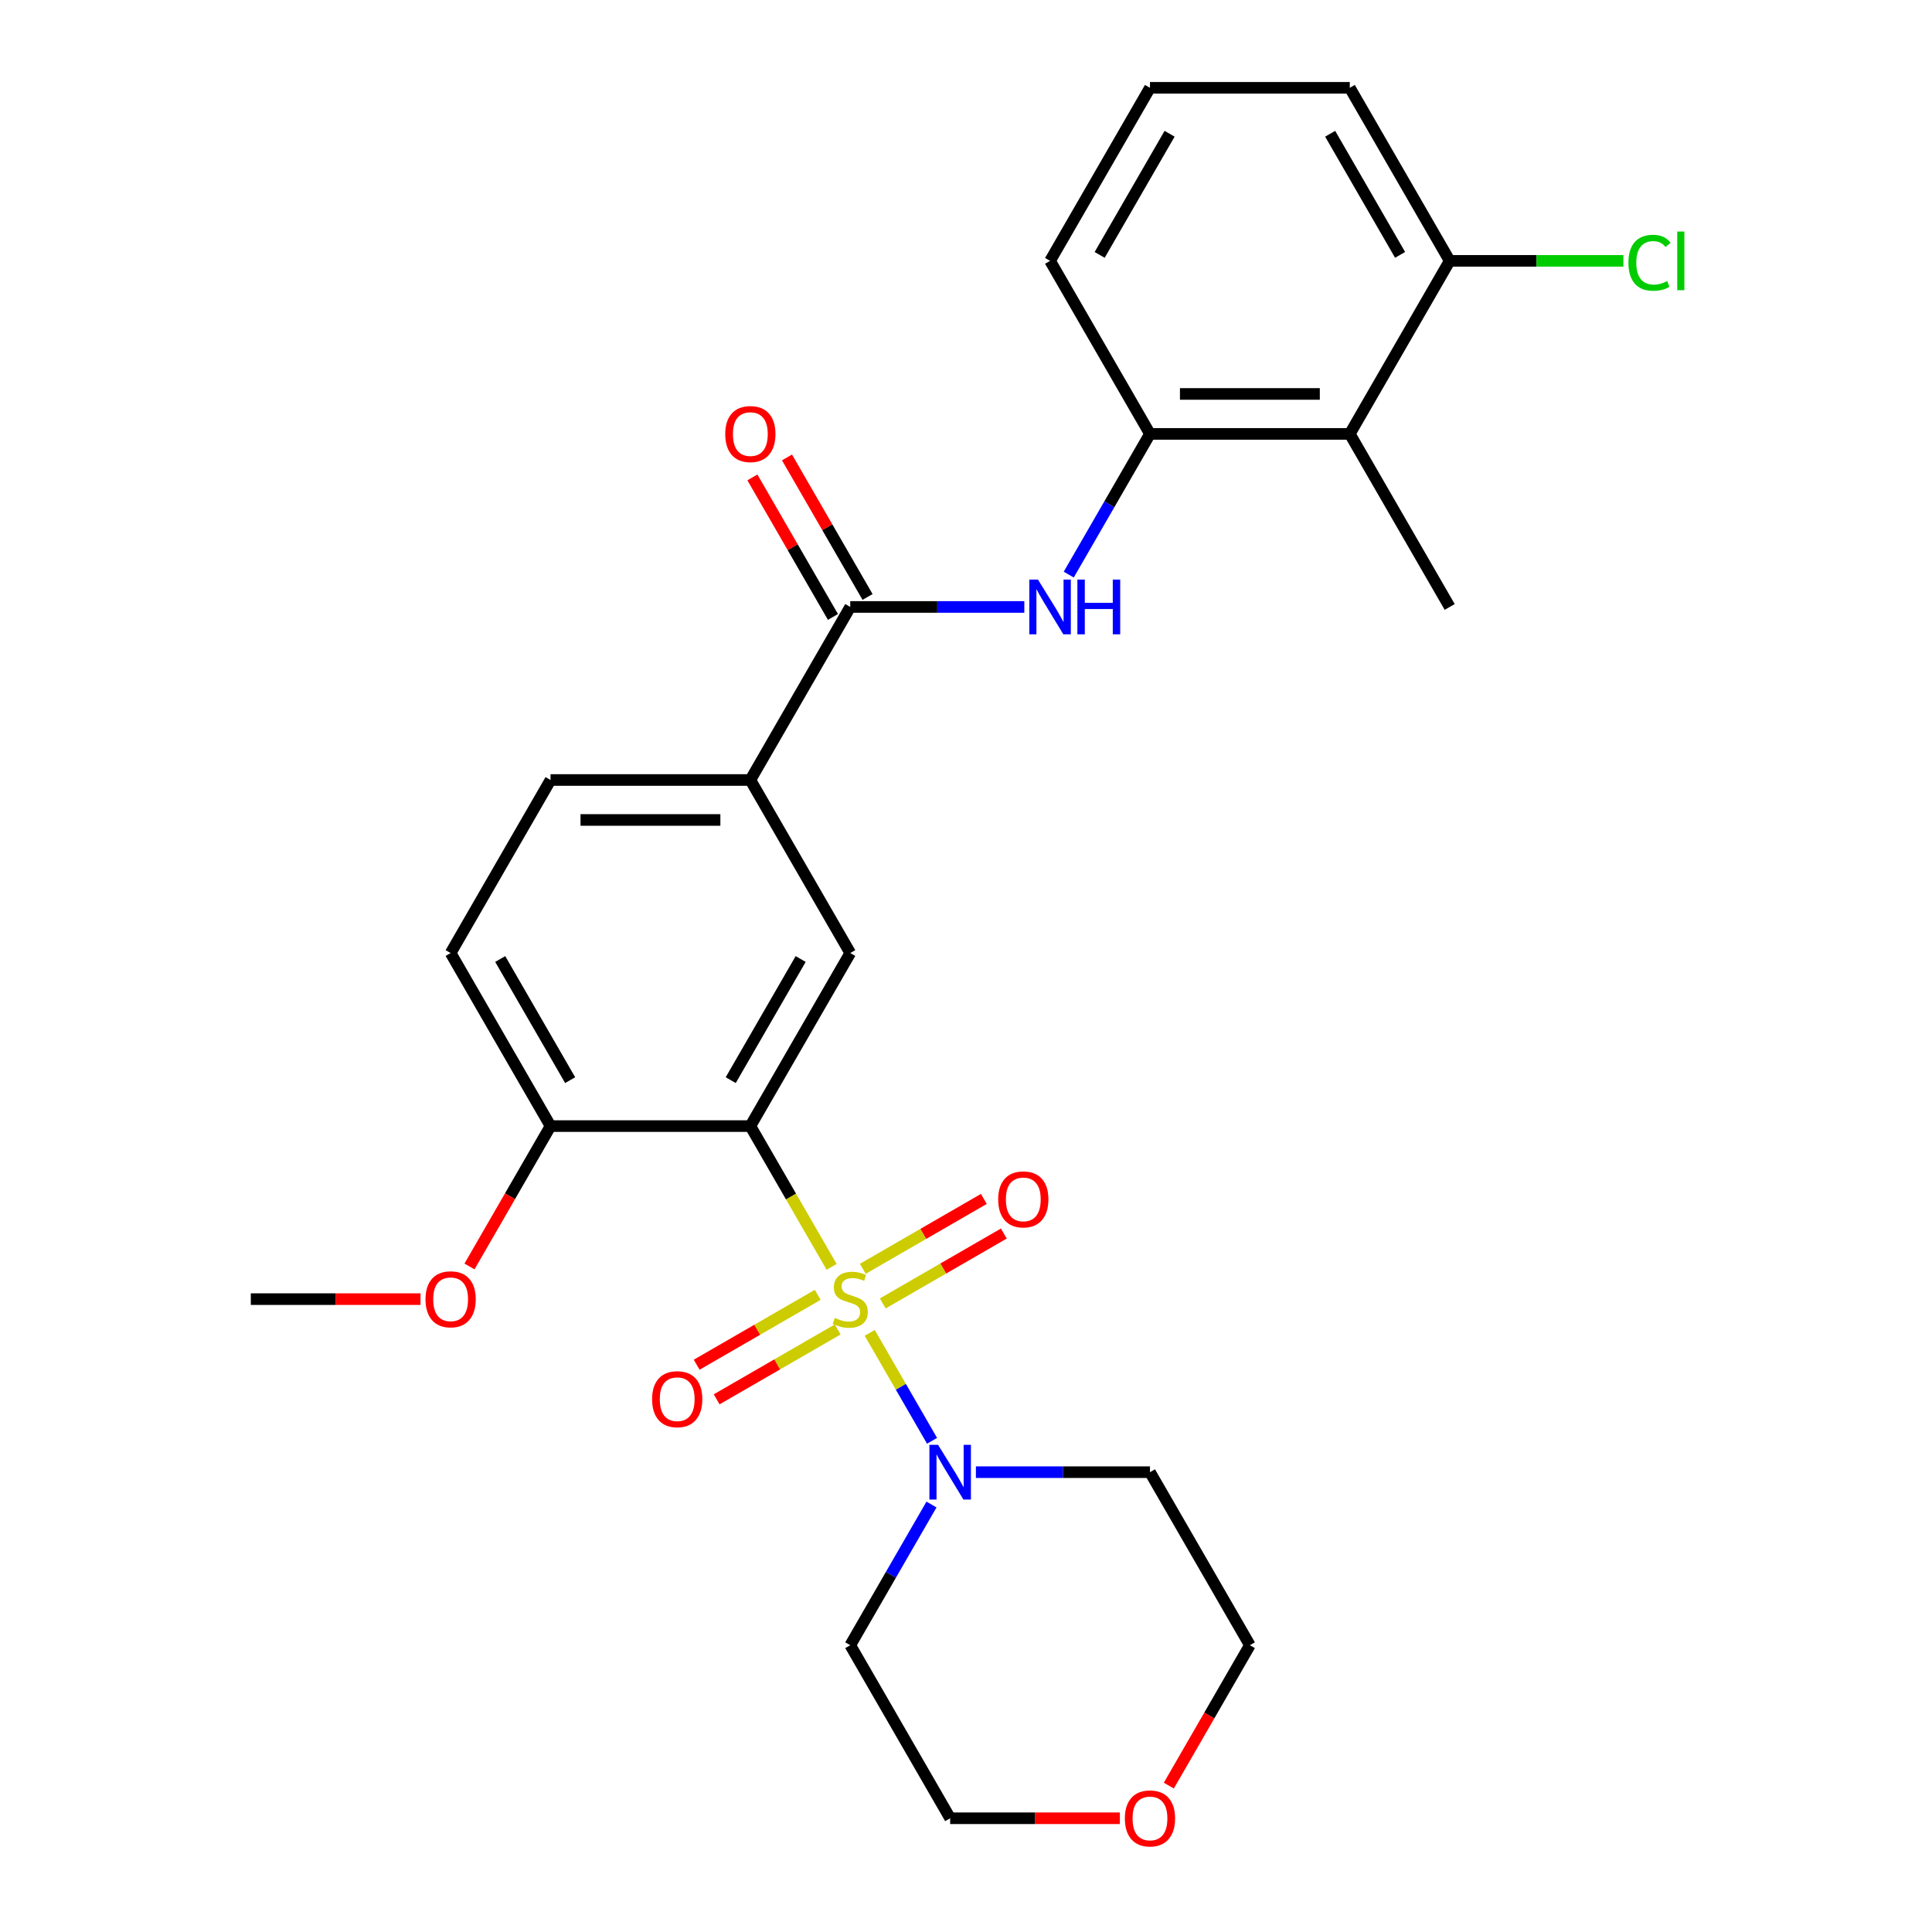 <?xml version='1.0' encoding='iso-8859-1'?>
<svg version='1.1' baseProfile='full'
              xmlns='http://www.w3.org/2000/svg'
                      xmlns:rdkit='http://www.rdkit.org/xml'
                      xmlns:xlink='http://www.w3.org/1999/xlink'
                  xml:space='preserve'
width='1000px' height='1000px' viewBox='0 0 1000 1000'>
<!-- END OF HEADER -->
<rect style='opacity:1.0;fill:#FFFFFF;stroke:none' width='1000' height='1000' x='0' y='0'> </rect>
<path class='bond-0' d='M 430.445,655.722 L 409.411,619.291' style='fill:none;fill-rule:evenodd;stroke:#CCCC00;stroke-width:6px;stroke-linecap:butt;stroke-linejoin:miter;stroke-opacity:1' />
<path class='bond-0' d='M 409.411,619.291 L 388.378,582.86' style='fill:none;fill-rule:evenodd;stroke:#000000;stroke-width:6px;stroke-linecap:butt;stroke-linejoin:miter;stroke-opacity:1' />
<path class='bond-1' d='M 450.174,689.893 L 466.299,717.823' style='fill:none;fill-rule:evenodd;stroke:#CCCC00;stroke-width:6px;stroke-linecap:butt;stroke-linejoin:miter;stroke-opacity:1' />
<path class='bond-1' d='M 466.299,717.823 L 482.425,745.754' style='fill:none;fill-rule:evenodd;stroke:#0000FF;stroke-width:6px;stroke-linecap:butt;stroke-linejoin:miter;stroke-opacity:1' />
<path class='bond-8' d='M 456.927,674.649 L 488.253,656.563' style='fill:none;fill-rule:evenodd;stroke:#CCCC00;stroke-width:6px;stroke-linecap:butt;stroke-linejoin:miter;stroke-opacity:1' />
<path class='bond-8' d='M 488.253,656.563 L 519.58,638.476' style='fill:none;fill-rule:evenodd;stroke:#FF0000;stroke-width:6px;stroke-linecap:butt;stroke-linejoin:miter;stroke-opacity:1' />
<path class='bond-8' d='M 446.584,656.736 L 477.911,638.649' style='fill:none;fill-rule:evenodd;stroke:#CCCC00;stroke-width:6px;stroke-linecap:butt;stroke-linejoin:miter;stroke-opacity:1' />
<path class='bond-8' d='M 477.911,638.649 L 509.237,620.563' style='fill:none;fill-rule:evenodd;stroke:#FF0000;stroke-width:6px;stroke-linecap:butt;stroke-linejoin:miter;stroke-opacity:1' />
<path class='bond-9' d='M 423.253,670.206 L 391.927,688.292' style='fill:none;fill-rule:evenodd;stroke:#CCCC00;stroke-width:6px;stroke-linecap:butt;stroke-linejoin:miter;stroke-opacity:1' />
<path class='bond-9' d='M 391.927,688.292 L 360.6,706.379' style='fill:none;fill-rule:evenodd;stroke:#FF0000;stroke-width:6px;stroke-linecap:butt;stroke-linejoin:miter;stroke-opacity:1' />
<path class='bond-9' d='M 433.595,688.119 L 402.269,706.206' style='fill:none;fill-rule:evenodd;stroke:#CCCC00;stroke-width:6px;stroke-linecap:butt;stroke-linejoin:miter;stroke-opacity:1' />
<path class='bond-9' d='M 402.269,706.206 L 370.942,724.292' style='fill:none;fill-rule:evenodd;stroke:#FF0000;stroke-width:6px;stroke-linecap:butt;stroke-linejoin:miter;stroke-opacity:1' />
<path class='bond-3' d='M 388.378,582.86 L 440.09,493.292' style='fill:none;fill-rule:evenodd;stroke:#000000;stroke-width:6px;stroke-linecap:butt;stroke-linejoin:miter;stroke-opacity:1' />
<path class='bond-3' d='M 378.221,559.082 L 414.42,496.385' style='fill:none;fill-rule:evenodd;stroke:#000000;stroke-width:6px;stroke-linecap:butt;stroke-linejoin:miter;stroke-opacity:1' />
<path class='bond-10' d='M 388.378,582.86 L 284.954,582.86' style='fill:none;fill-rule:evenodd;stroke:#000000;stroke-width:6px;stroke-linecap:butt;stroke-linejoin:miter;stroke-opacity:1' />
<path class='bond-16' d='M 505.127,761.995 L 550.176,761.995' style='fill:none;fill-rule:evenodd;stroke:#0000FF;stroke-width:6px;stroke-linecap:butt;stroke-linejoin:miter;stroke-opacity:1' />
<path class='bond-16' d='M 550.176,761.995 L 595.225,761.995' style='fill:none;fill-rule:evenodd;stroke:#000000;stroke-width:6px;stroke-linecap:butt;stroke-linejoin:miter;stroke-opacity:1' />
<path class='bond-17' d='M 482.134,778.741 L 461.112,815.152' style='fill:none;fill-rule:evenodd;stroke:#0000FF;stroke-width:6px;stroke-linecap:butt;stroke-linejoin:miter;stroke-opacity:1' />
<path class='bond-17' d='M 461.112,815.152 L 440.09,851.563' style='fill:none;fill-rule:evenodd;stroke:#000000;stroke-width:6px;stroke-linecap:butt;stroke-linejoin:miter;stroke-opacity:1' />
<path class='bond-2' d='M 440.09,314.157 L 388.378,403.725' style='fill:none;fill-rule:evenodd;stroke:#000000;stroke-width:6px;stroke-linecap:butt;stroke-linejoin:miter;stroke-opacity:1' />
<path class='bond-4' d='M 440.09,314.157 L 485.139,314.157' style='fill:none;fill-rule:evenodd;stroke:#000000;stroke-width:6px;stroke-linecap:butt;stroke-linejoin:miter;stroke-opacity:1' />
<path class='bond-4' d='M 485.139,314.157 L 530.188,314.157' style='fill:none;fill-rule:evenodd;stroke:#0000FF;stroke-width:6px;stroke-linecap:butt;stroke-linejoin:miter;stroke-opacity:1' />
<path class='bond-12' d='M 449.047,308.986 L 428.198,272.875' style='fill:none;fill-rule:evenodd;stroke:#000000;stroke-width:6px;stroke-linecap:butt;stroke-linejoin:miter;stroke-opacity:1' />
<path class='bond-12' d='M 428.198,272.875 L 407.349,236.764' style='fill:none;fill-rule:evenodd;stroke:#FF0000;stroke-width:6px;stroke-linecap:butt;stroke-linejoin:miter;stroke-opacity:1' />
<path class='bond-12' d='M 431.133,319.328 L 410.284,283.217' style='fill:none;fill-rule:evenodd;stroke:#000000;stroke-width:6px;stroke-linecap:butt;stroke-linejoin:miter;stroke-opacity:1' />
<path class='bond-12' d='M 410.284,283.217 L 389.436,247.106' style='fill:none;fill-rule:evenodd;stroke:#FF0000;stroke-width:6px;stroke-linecap:butt;stroke-linejoin:miter;stroke-opacity:1' />
<path class='bond-7' d='M 440.09,493.292 L 388.378,403.725' style='fill:none;fill-rule:evenodd;stroke:#000000;stroke-width:6px;stroke-linecap:butt;stroke-linejoin:miter;stroke-opacity:1' />
<path class='bond-5' d='M 553.182,297.412 L 574.204,261.001' style='fill:none;fill-rule:evenodd;stroke:#0000FF;stroke-width:6px;stroke-linecap:butt;stroke-linejoin:miter;stroke-opacity:1' />
<path class='bond-5' d='M 574.204,261.001 L 595.225,224.59' style='fill:none;fill-rule:evenodd;stroke:#000000;stroke-width:6px;stroke-linecap:butt;stroke-linejoin:miter;stroke-opacity:1' />
<path class='bond-6' d='M 595.225,224.59 L 698.649,224.59' style='fill:none;fill-rule:evenodd;stroke:#000000;stroke-width:6px;stroke-linecap:butt;stroke-linejoin:miter;stroke-opacity:1' />
<path class='bond-6' d='M 610.739,203.905 L 683.136,203.905' style='fill:none;fill-rule:evenodd;stroke:#000000;stroke-width:6px;stroke-linecap:butt;stroke-linejoin:miter;stroke-opacity:1' />
<path class='bond-20' d='M 595.225,224.59 L 543.514,135.022' style='fill:none;fill-rule:evenodd;stroke:#000000;stroke-width:6px;stroke-linecap:butt;stroke-linejoin:miter;stroke-opacity:1' />
<path class='bond-11' d='M 698.649,224.59 L 750.361,135.022' style='fill:none;fill-rule:evenodd;stroke:#000000;stroke-width:6px;stroke-linecap:butt;stroke-linejoin:miter;stroke-opacity:1' />
<path class='bond-21' d='M 698.649,224.59 L 750.361,314.157' style='fill:none;fill-rule:evenodd;stroke:#000000;stroke-width:6px;stroke-linecap:butt;stroke-linejoin:miter;stroke-opacity:1' />
<path class='bond-28' d='M 388.378,403.725 L 284.954,403.725' style='fill:none;fill-rule:evenodd;stroke:#000000;stroke-width:6px;stroke-linecap:butt;stroke-linejoin:miter;stroke-opacity:1' />
<path class='bond-28' d='M 372.864,424.41 L 300.468,424.41' style='fill:none;fill-rule:evenodd;stroke:#000000;stroke-width:6px;stroke-linecap:butt;stroke-linejoin:miter;stroke-opacity:1' />
<path class='bond-14' d='M 284.954,582.86 L 233.242,493.292' style='fill:none;fill-rule:evenodd;stroke:#000000;stroke-width:6px;stroke-linecap:butt;stroke-linejoin:miter;stroke-opacity:1' />
<path class='bond-14' d='M 295.111,559.082 L 258.913,496.385' style='fill:none;fill-rule:evenodd;stroke:#000000;stroke-width:6px;stroke-linecap:butt;stroke-linejoin:miter;stroke-opacity:1' />
<path class='bond-19' d='M 284.954,582.86 L 263.979,619.191' style='fill:none;fill-rule:evenodd;stroke:#000000;stroke-width:6px;stroke-linecap:butt;stroke-linejoin:miter;stroke-opacity:1' />
<path class='bond-19' d='M 263.979,619.191 L 243.003,655.522' style='fill:none;fill-rule:evenodd;stroke:#FF0000;stroke-width:6px;stroke-linecap:butt;stroke-linejoin:miter;stroke-opacity:1' />
<path class='bond-18' d='M 750.361,135.022 L 795.32,135.022' style='fill:none;fill-rule:evenodd;stroke:#000000;stroke-width:6px;stroke-linecap:butt;stroke-linejoin:miter;stroke-opacity:1' />
<path class='bond-18' d='M 795.32,135.022 L 840.279,135.022' style='fill:none;fill-rule:evenodd;stroke:#00CC00;stroke-width:6px;stroke-linecap:butt;stroke-linejoin:miter;stroke-opacity:1' />
<path class='bond-29' d='M 750.361,135.022 L 698.649,45.455' style='fill:none;fill-rule:evenodd;stroke:#000000;stroke-width:6px;stroke-linecap:butt;stroke-linejoin:miter;stroke-opacity:1' />
<path class='bond-29' d='M 724.691,131.929 L 688.492,69.232' style='fill:none;fill-rule:evenodd;stroke:#000000;stroke-width:6px;stroke-linecap:butt;stroke-linejoin:miter;stroke-opacity:1' />
<path class='bond-13' d='M 284.954,403.725 L 233.242,493.292' style='fill:none;fill-rule:evenodd;stroke:#000000;stroke-width:6px;stroke-linecap:butt;stroke-linejoin:miter;stroke-opacity:1' />
<path class='bond-15' d='M 579.64,941.13 L 535.721,941.13' style='fill:none;fill-rule:evenodd;stroke:#FF0000;stroke-width:6px;stroke-linecap:butt;stroke-linejoin:miter;stroke-opacity:1' />
<path class='bond-15' d='M 535.721,941.13 L 491.802,941.13' style='fill:none;fill-rule:evenodd;stroke:#000000;stroke-width:6px;stroke-linecap:butt;stroke-linejoin:miter;stroke-opacity:1' />
<path class='bond-27' d='M 604.986,924.225 L 625.962,887.894' style='fill:none;fill-rule:evenodd;stroke:#FF0000;stroke-width:6px;stroke-linecap:butt;stroke-linejoin:miter;stroke-opacity:1' />
<path class='bond-27' d='M 625.962,887.894 L 646.937,851.563' style='fill:none;fill-rule:evenodd;stroke:#000000;stroke-width:6px;stroke-linecap:butt;stroke-linejoin:miter;stroke-opacity:1' />
<path class='bond-22' d='M 595.225,761.995 L 646.937,851.563' style='fill:none;fill-rule:evenodd;stroke:#000000;stroke-width:6px;stroke-linecap:butt;stroke-linejoin:miter;stroke-opacity:1' />
<path class='bond-23' d='M 440.09,851.563 L 491.802,941.13' style='fill:none;fill-rule:evenodd;stroke:#000000;stroke-width:6px;stroke-linecap:butt;stroke-linejoin:miter;stroke-opacity:1' />
<path class='bond-26' d='M 217.657,672.427 L 173.738,672.427' style='fill:none;fill-rule:evenodd;stroke:#FF0000;stroke-width:6px;stroke-linecap:butt;stroke-linejoin:miter;stroke-opacity:1' />
<path class='bond-26' d='M 173.738,672.427 L 129.819,672.427' style='fill:none;fill-rule:evenodd;stroke:#000000;stroke-width:6px;stroke-linecap:butt;stroke-linejoin:miter;stroke-opacity:1' />
<path class='bond-24' d='M 543.514,135.022 L 595.225,45.455' style='fill:none;fill-rule:evenodd;stroke:#000000;stroke-width:6px;stroke-linecap:butt;stroke-linejoin:miter;stroke-opacity:1' />
<path class='bond-24' d='M 569.184,131.929 L 605.382,69.232' style='fill:none;fill-rule:evenodd;stroke:#000000;stroke-width:6px;stroke-linecap:butt;stroke-linejoin:miter;stroke-opacity:1' />
<path class='bond-25' d='M 595.225,45.455 L 698.649,45.455' style='fill:none;fill-rule:evenodd;stroke:#000000;stroke-width:6px;stroke-linecap:butt;stroke-linejoin:miter;stroke-opacity:1' />
<path  class='atom-0' d='M 432.09 682.147
Q 432.41 682.267, 433.73 682.827
Q 435.05 683.387, 436.49 683.747
Q 437.97 684.067, 439.41 684.067
Q 442.09 684.067, 443.65 682.787
Q 445.21 681.467, 445.21 679.187
Q 445.21 677.627, 444.41 676.667
Q 443.65 675.707, 442.45 675.187
Q 441.25 674.667, 439.25 674.067
Q 436.73 673.307, 435.21 672.587
Q 433.73 671.867, 432.65 670.347
Q 431.61 668.827, 431.61 666.267
Q 431.61 662.707, 434.01 660.507
Q 436.45 658.307, 441.25 658.307
Q 444.53 658.307, 448.25 659.867
L 447.33 662.947
Q 443.93 661.547, 441.37 661.547
Q 438.61 661.547, 437.09 662.707
Q 435.57 663.827, 435.61 665.787
Q 435.61 667.307, 436.37 668.227
Q 437.17 669.147, 438.29 669.667
Q 439.45 670.187, 441.37 670.787
Q 443.93 671.587, 445.45 672.387
Q 446.97 673.187, 448.05 674.827
Q 449.17 676.427, 449.17 679.187
Q 449.17 683.107, 446.53 685.227
Q 443.93 687.307, 439.57 687.307
Q 437.05 687.307, 435.13 686.747
Q 433.25 686.227, 431.01 685.307
L 432.09 682.147
' fill='#CCCC00'/>
<path  class='atom-2' d='M 485.542 747.835
L 494.822 762.835
Q 495.742 764.315, 497.222 766.995
Q 498.702 769.675, 498.782 769.835
L 498.782 747.835
L 502.542 747.835
L 502.542 776.155
L 498.662 776.155
L 488.702 759.755
Q 487.542 757.835, 486.302 755.635
Q 485.102 753.435, 484.742 752.755
L 484.742 776.155
L 481.062 776.155
L 481.062 747.835
L 485.542 747.835
' fill='#0000FF'/>
<path  class='atom-5' d='M 537.254 299.997
L 546.534 314.997
Q 547.454 316.477, 548.934 319.157
Q 550.414 321.837, 550.494 321.997
L 550.494 299.997
L 554.254 299.997
L 554.254 328.317
L 550.374 328.317
L 540.414 311.917
Q 539.254 309.997, 538.014 307.797
Q 536.814 305.597, 536.454 304.917
L 536.454 328.317
L 532.774 328.317
L 532.774 299.997
L 537.254 299.997
' fill='#0000FF'/>
<path  class='atom-5' d='M 557.654 299.997
L 561.494 299.997
L 561.494 312.037
L 575.974 312.037
L 575.974 299.997
L 579.814 299.997
L 579.814 328.317
L 575.974 328.317
L 575.974 315.237
L 561.494 315.237
L 561.494 328.317
L 557.654 328.317
L 557.654 299.997
' fill='#0000FF'/>
<path  class='atom-9' d='M 516.657 620.796
Q 516.657 613.996, 520.017 610.196
Q 523.377 606.396, 529.657 606.396
Q 535.937 606.396, 539.297 610.196
Q 542.657 613.996, 542.657 620.796
Q 542.657 627.676, 539.257 631.596
Q 535.857 635.476, 529.657 635.476
Q 523.417 635.476, 520.017 631.596
Q 516.657 627.716, 516.657 620.796
M 529.657 632.276
Q 533.977 632.276, 536.297 629.396
Q 538.657 626.476, 538.657 620.796
Q 538.657 615.236, 536.297 612.436
Q 533.977 609.596, 529.657 609.596
Q 525.337 609.596, 522.977 612.396
Q 520.657 615.196, 520.657 620.796
Q 520.657 626.516, 522.977 629.396
Q 525.337 632.276, 529.657 632.276
' fill='#FF0000'/>
<path  class='atom-10' d='M 337.522 724.219
Q 337.522 717.419, 340.882 713.619
Q 344.242 709.819, 350.522 709.819
Q 356.802 709.819, 360.162 713.619
Q 363.522 717.419, 363.522 724.219
Q 363.522 731.099, 360.122 735.019
Q 356.722 738.899, 350.522 738.899
Q 344.282 738.899, 340.882 735.019
Q 337.522 731.139, 337.522 724.219
M 350.522 735.699
Q 354.842 735.699, 357.162 732.819
Q 359.522 729.899, 359.522 724.219
Q 359.522 718.659, 357.162 715.859
Q 354.842 713.019, 350.522 713.019
Q 346.202 713.019, 343.842 715.819
Q 341.522 718.619, 341.522 724.219
Q 341.522 729.939, 343.842 732.819
Q 346.202 735.699, 350.522 735.699
' fill='#FF0000'/>
<path  class='atom-13' d='M 375.378 224.67
Q 375.378 217.87, 378.738 214.07
Q 382.098 210.27, 388.378 210.27
Q 394.658 210.27, 398.018 214.07
Q 401.378 217.87, 401.378 224.67
Q 401.378 231.55, 397.978 235.47
Q 394.578 239.35, 388.378 239.35
Q 382.138 239.35, 378.738 235.47
Q 375.378 231.59, 375.378 224.67
M 388.378 236.15
Q 392.698 236.15, 395.018 233.27
Q 397.378 230.35, 397.378 224.67
Q 397.378 219.11, 395.018 216.31
Q 392.698 213.47, 388.378 213.47
Q 384.058 213.47, 381.698 216.27
Q 379.378 219.07, 379.378 224.67
Q 379.378 230.39, 381.698 233.27
Q 384.058 236.15, 388.378 236.15
' fill='#FF0000'/>
<path  class='atom-16' d='M 582.225 941.21
Q 582.225 934.41, 585.585 930.61
Q 588.945 926.81, 595.225 926.81
Q 601.505 926.81, 604.865 930.61
Q 608.225 934.41, 608.225 941.21
Q 608.225 948.09, 604.825 952.01
Q 601.425 955.89, 595.225 955.89
Q 588.985 955.89, 585.585 952.01
Q 582.225 948.13, 582.225 941.21
M 595.225 952.69
Q 599.545 952.69, 601.865 949.81
Q 604.225 946.89, 604.225 941.21
Q 604.225 935.65, 601.865 932.85
Q 599.545 930.01, 595.225 930.01
Q 590.905 930.01, 588.545 932.81
Q 586.225 935.61, 586.225 941.21
Q 586.225 946.93, 588.545 949.81
Q 590.905 952.69, 595.225 952.69
' fill='#FF0000'/>
<path  class='atom-19' d='M 842.865 136.002
Q 842.865 128.962, 846.145 125.282
Q 849.465 121.562, 855.745 121.562
Q 861.585 121.562, 864.705 125.682
L 862.065 127.842
Q 859.785 124.842, 855.745 124.842
Q 851.465 124.842, 849.185 127.722
Q 846.945 130.562, 846.945 136.002
Q 846.945 141.602, 849.265 144.482
Q 851.625 147.362, 856.185 147.362
Q 859.305 147.362, 862.945 145.482
L 864.065 148.482
Q 862.585 149.442, 860.345 150.002
Q 858.105 150.562, 855.625 150.562
Q 849.465 150.562, 846.145 146.802
Q 842.865 143.042, 842.865 136.002
' fill='#00CC00'/>
<path  class='atom-19' d='M 868.145 119.842
L 871.825 119.842
L 871.825 150.202
L 868.145 150.202
L 868.145 119.842
' fill='#00CC00'/>
<path  class='atom-20' d='M 220.242 672.507
Q 220.242 665.707, 223.602 661.907
Q 226.962 658.107, 233.242 658.107
Q 239.522 658.107, 242.882 661.907
Q 246.242 665.707, 246.242 672.507
Q 246.242 679.387, 242.842 683.307
Q 239.442 687.187, 233.242 687.187
Q 227.002 687.187, 223.602 683.307
Q 220.242 679.427, 220.242 672.507
M 233.242 683.987
Q 237.562 683.987, 239.882 681.107
Q 242.242 678.187, 242.242 672.507
Q 242.242 666.947, 239.882 664.147
Q 237.562 661.307, 233.242 661.307
Q 228.922 661.307, 226.562 664.107
Q 224.242 666.907, 224.242 672.507
Q 224.242 678.227, 226.562 681.107
Q 228.922 683.987, 233.242 683.987
' fill='#FF0000'/>
</svg>
